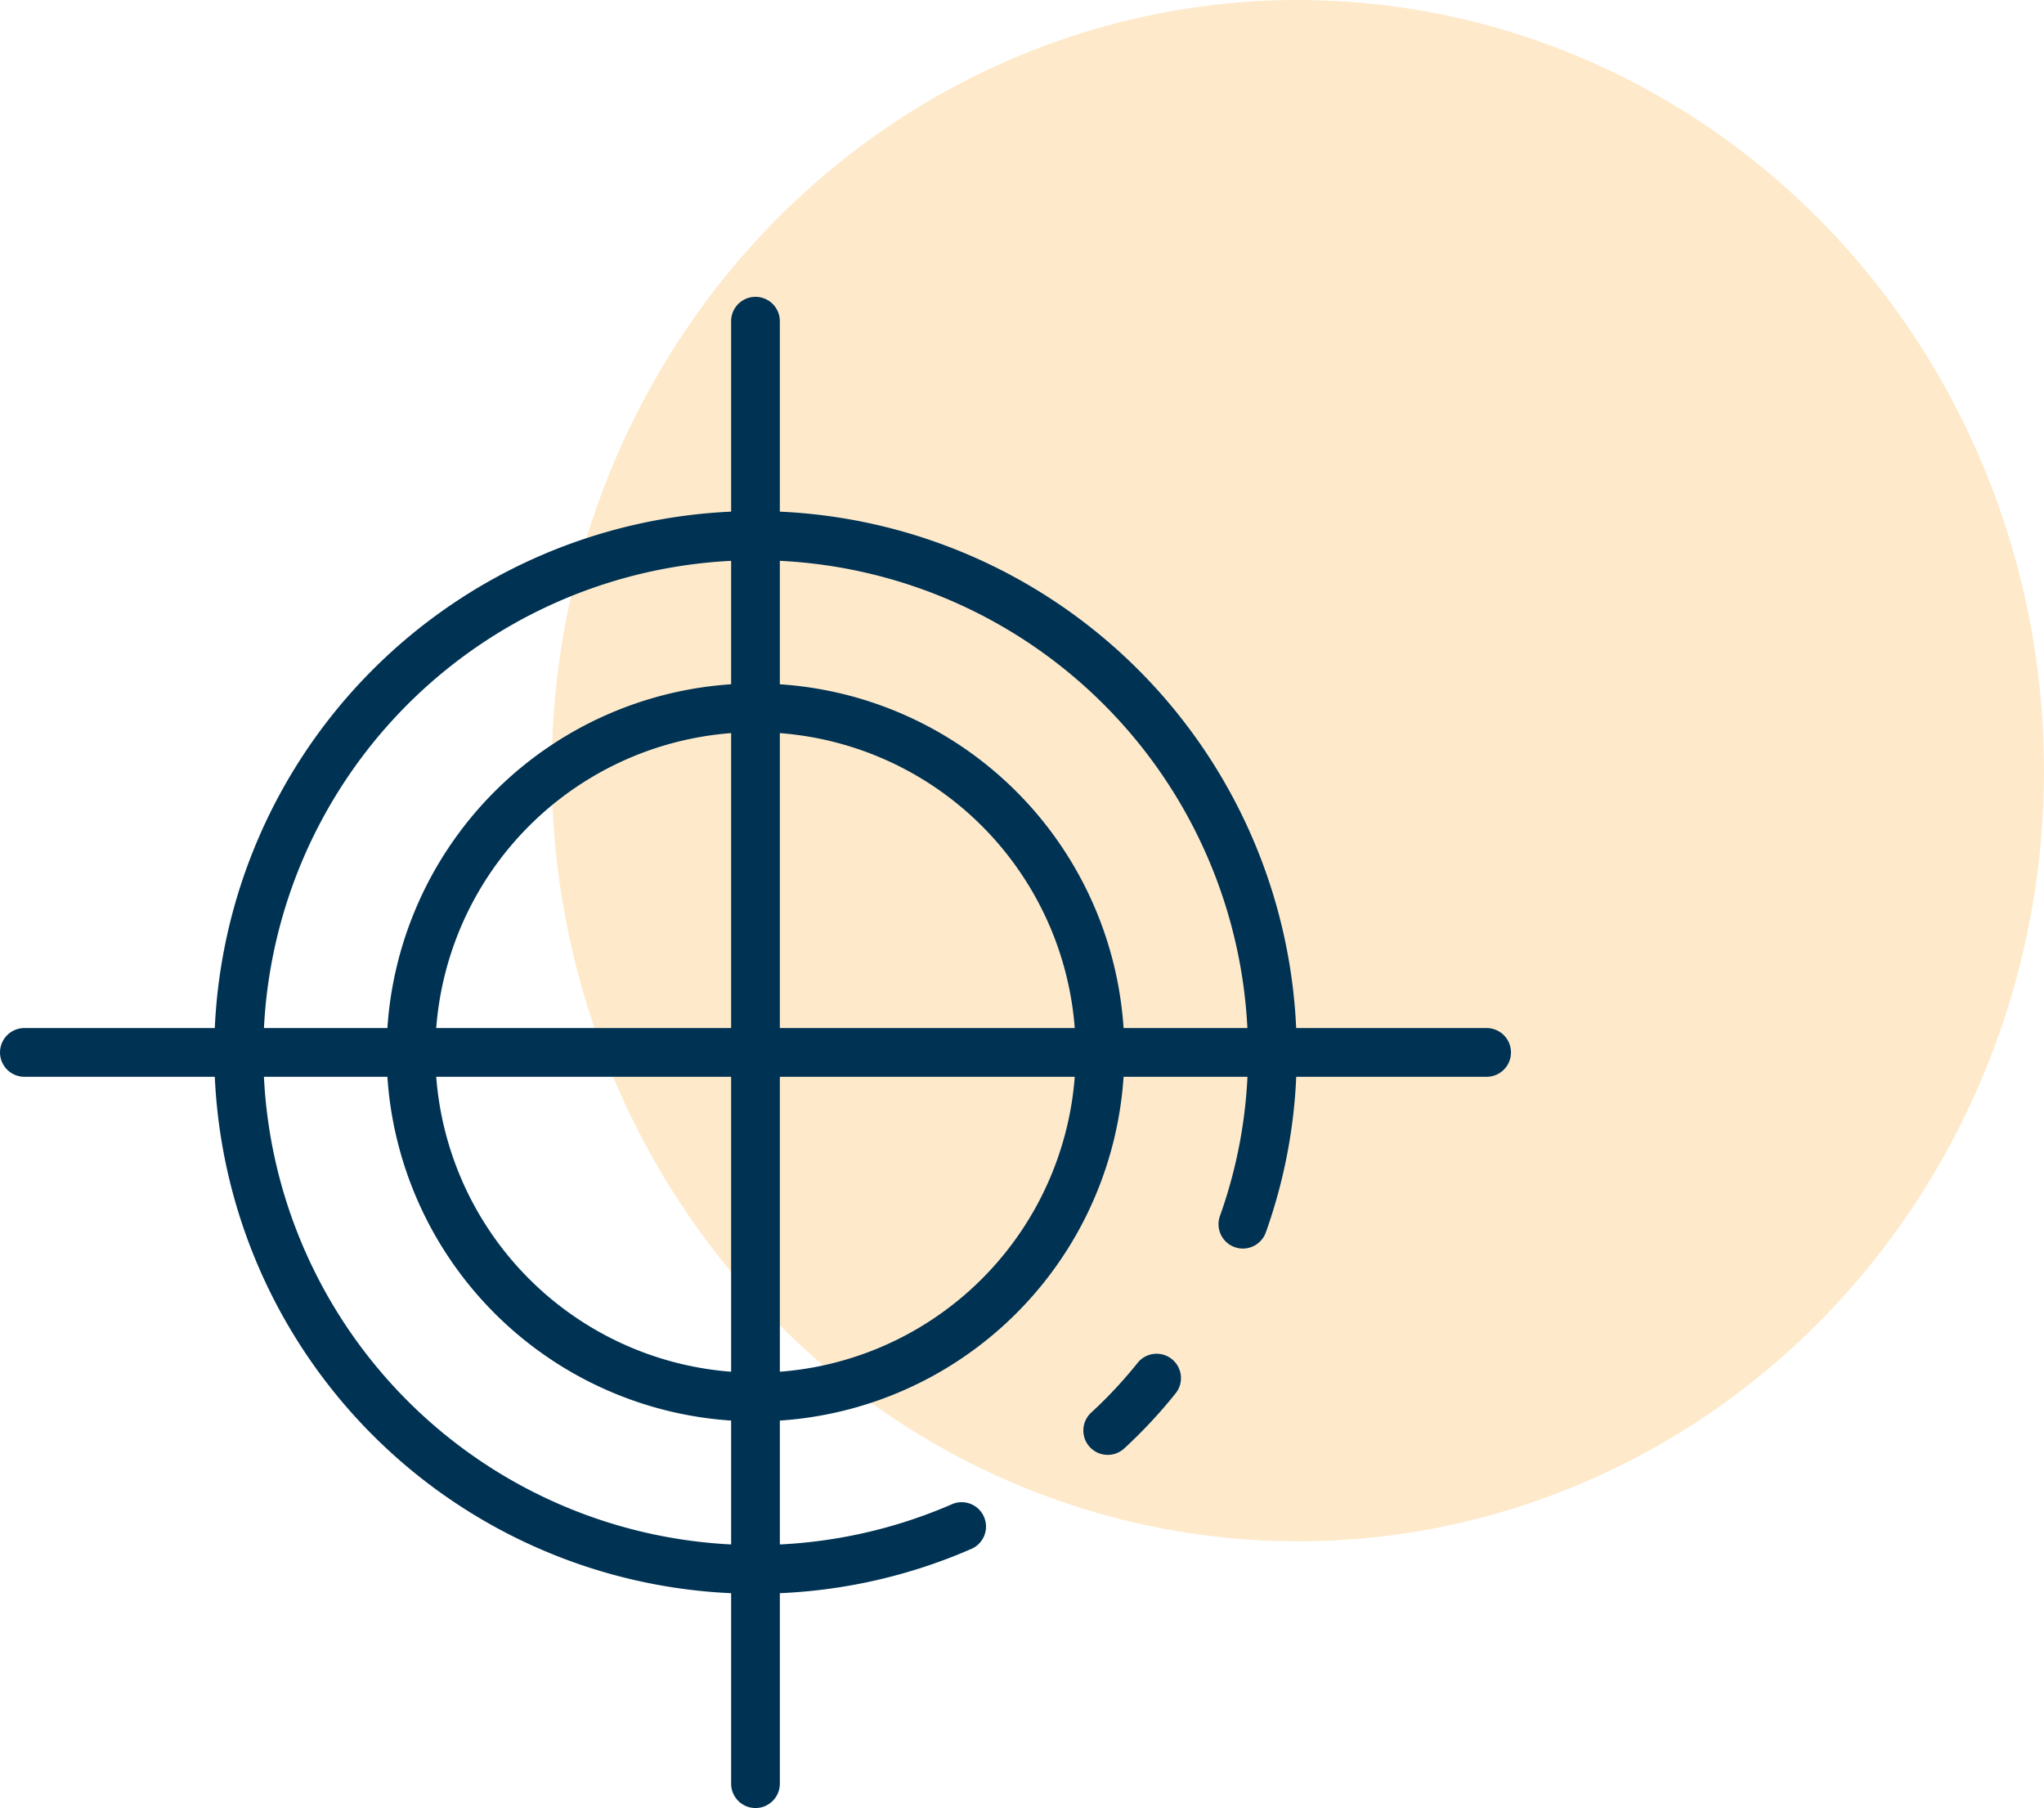 <svg xmlns="http://www.w3.org/2000/svg" width="122.42" height="108.269" viewBox="0 0 122.42 108.269">
  <g id="Group_301" data-name="Group 301" transform="translate(-714.124 -718.474)">
    <ellipse id="Ellipse_70" data-name="Ellipse 70" cx="44.69" cy="46.149" rx="44.69" ry="46.149" transform="translate(747.165 718.474)" fill="#fba929" opacity="0.24"/>
    <g id="aim" transform="translate(706.568 728.692)">
      <path id="Path_9027" data-name="Path 9027" d="M37.459,96.479A1.459,1.459,0,0,1,36,95.02V7.443a1.459,1.459,0,0,1,2.918,0V95.02A1.459,1.459,0,0,1,37.459,96.479Z" transform="translate(15.345 1.573)" fill="#003253"/>
      <path id="Path_9028" data-name="Path 9028" d="M95.02,38.918H7.443a1.459,1.459,0,0,1,0-2.918H95.02a1.459,1.459,0,1,1,0,2.918Z" transform="translate(1.573 15.345)" fill="#003253"/>
      <path id="Path_9029" data-name="Path 9029" d="M47.2,79.611A32.416,32.416,0,1,1,79.611,47.2,31.793,31.793,0,0,1,77.76,57.974a1.459,1.459,0,1,1-2.747-.986A28.876,28.876,0,0,0,76.693,47.2,29.487,29.487,0,1,0,59,74.234a1.459,1.459,0,0,1,1.167,2.673,32.13,32.13,0,0,1-12.968,2.7Z" transform="translate(5.609 5.609)" fill="#003253"/>
      <path id="Path_9030" data-name="Path 9030" d="M51.919,55.424a1.459,1.459,0,0,1-.986-2.534,26.732,26.732,0,0,0,2.753-2.945,1.459,1.459,0,1,1,2.273,1.828,29.583,29.583,0,0,1-3.053,3.268A1.459,1.459,0,0,1,51.919,55.424Z" transform="translate(21.98 21.48)" fill="#003253"/>
      <path id="Path_9031" data-name="Path 9031" d="M43.949,66.043A22.094,22.094,0,1,1,66.043,43.949,22.094,22.094,0,0,1,43.949,66.043Zm0-41.271A19.177,19.177,0,1,0,63.126,43.949,19.177,19.177,0,0,0,43.949,24.773Z" transform="translate(8.855 8.855)" fill="#003253"/>
    </g>
  </g>
</svg>
